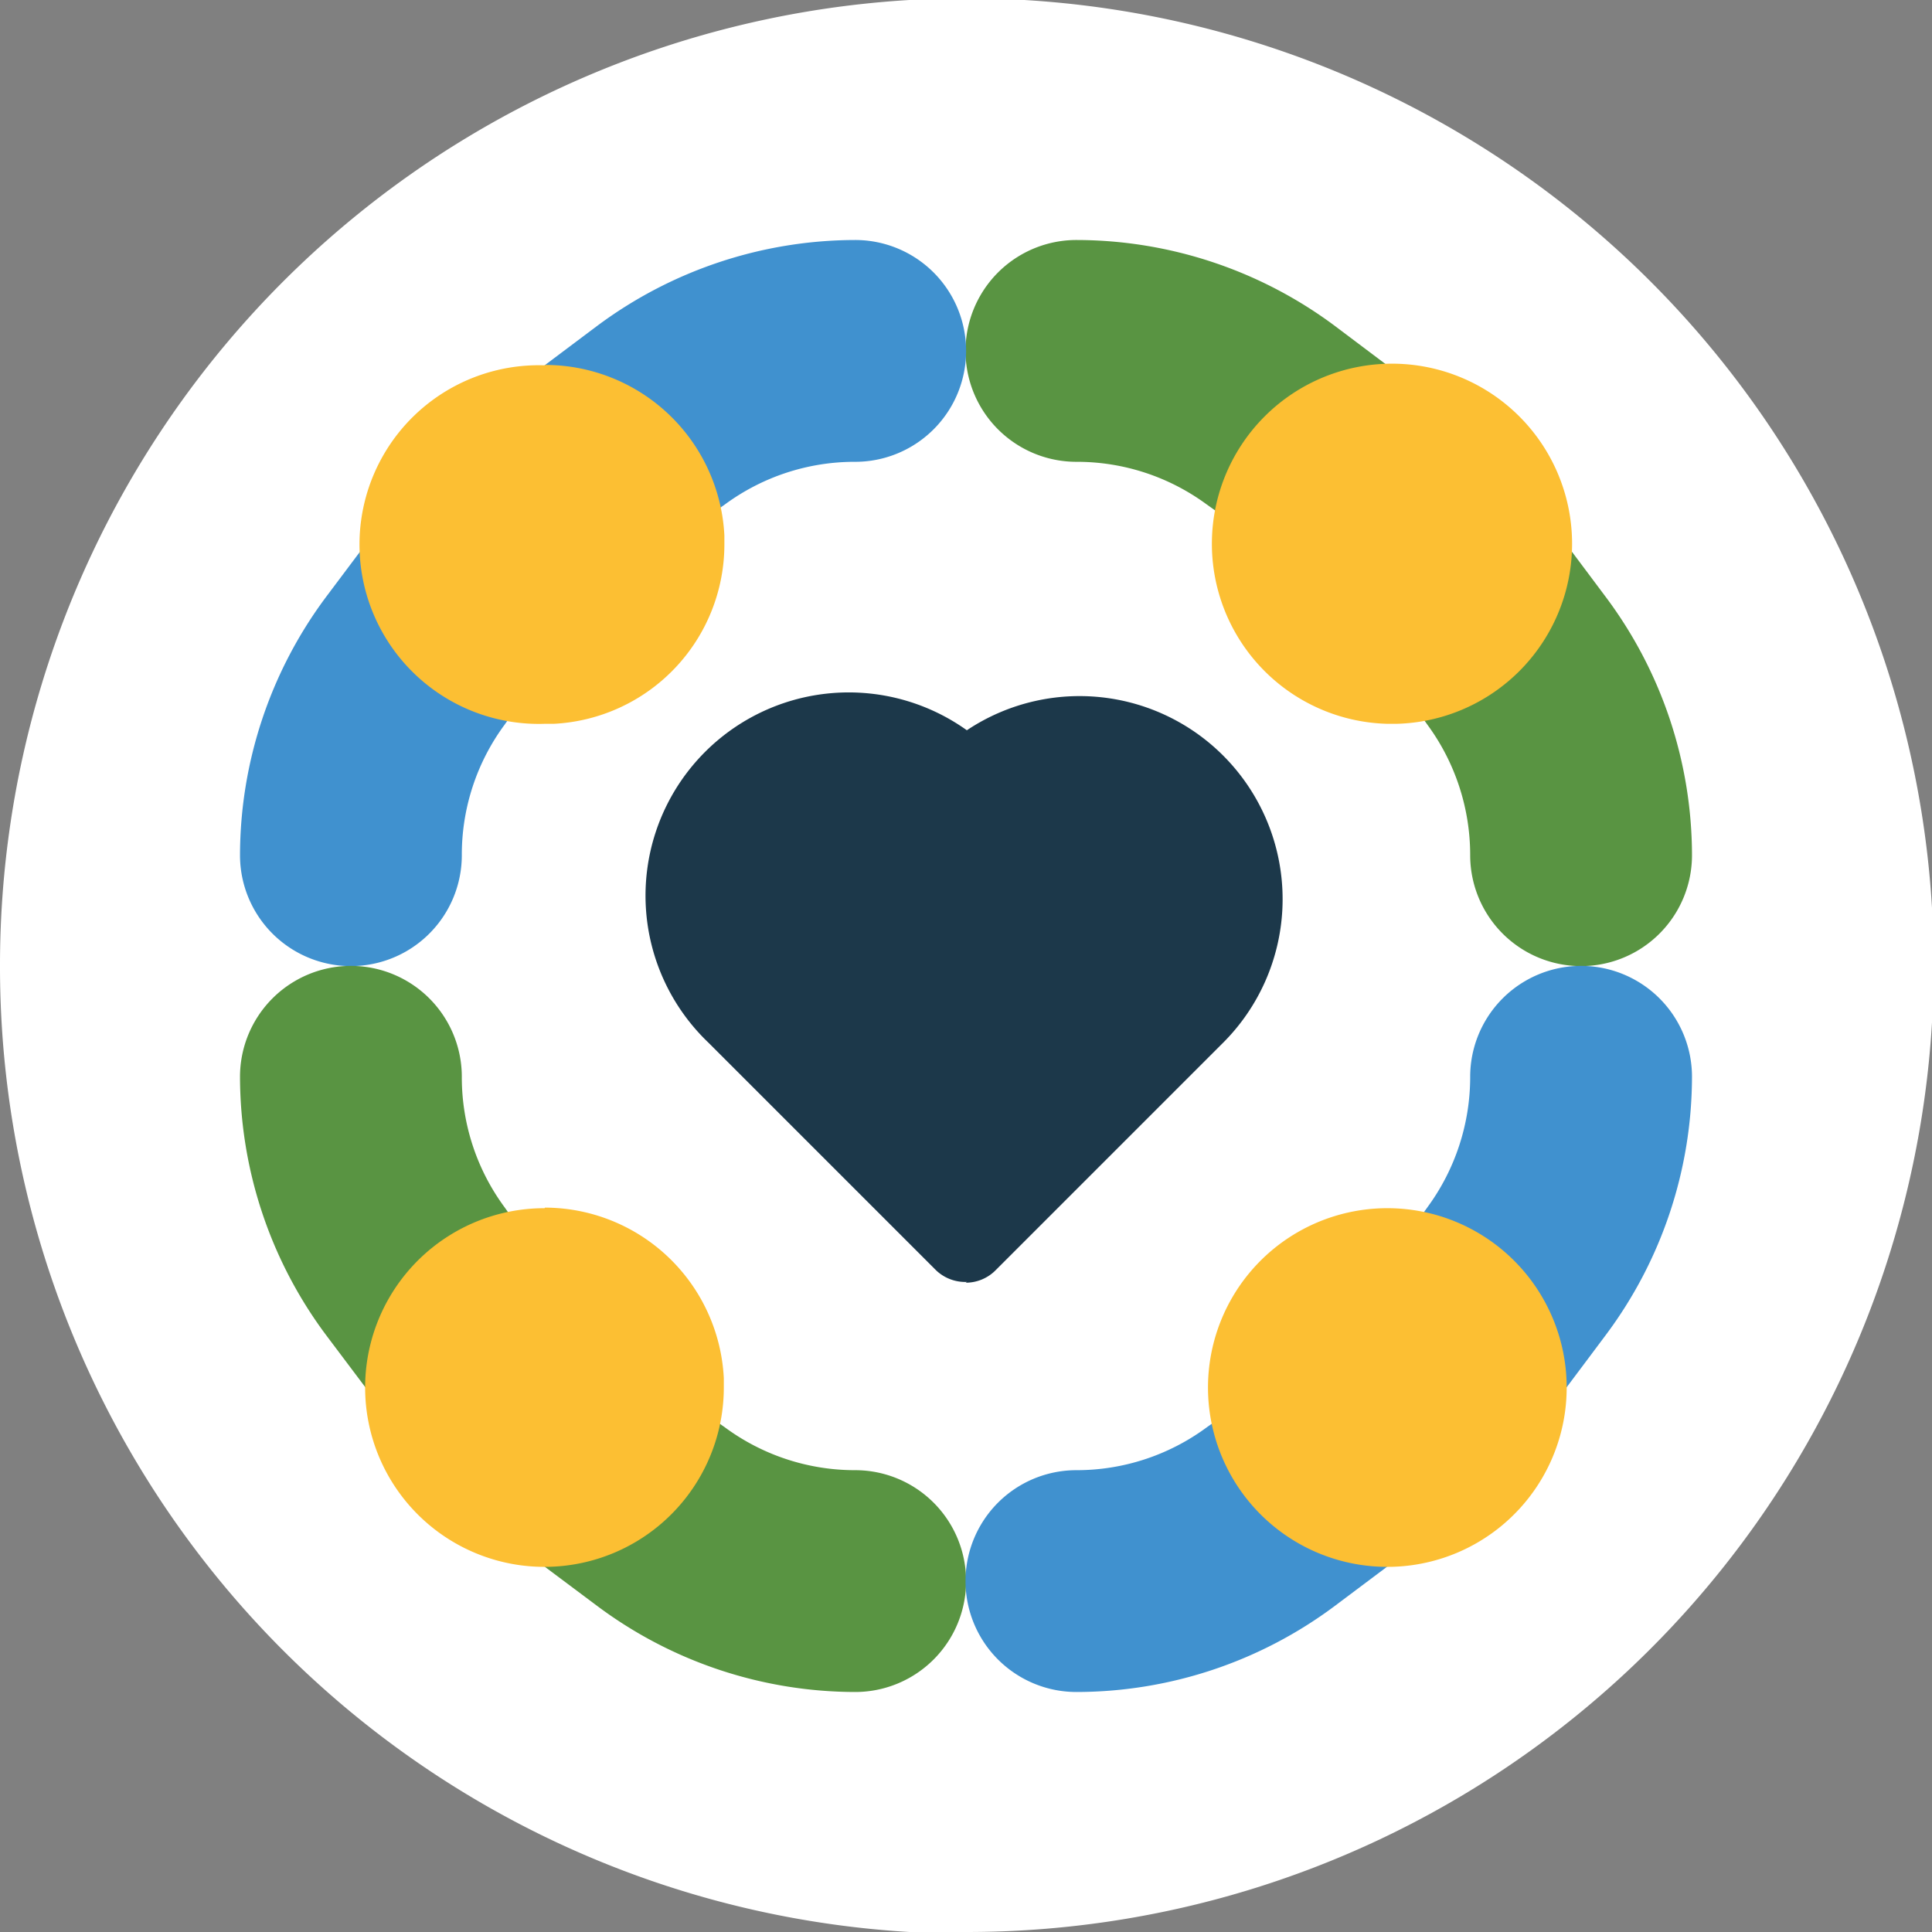 <svg xmlns="http://www.w3.org/2000/svg" viewBox="0 0 101.91 101.91"><rect x="0" y="0" width="101.91" height="101.91" fill="#808080" stroke="none"/><defs><style>.cls-1{fill:#fff;}.cls-2{fill:#599442;}.cls-3{fill:#4091cf;}.cls-4{fill:#fcbf33;}.cls-5{fill:#1c384a;}</style></defs><g id="Layer_2" data-name="Layer 2"><g id="Community-related_Programs" data-name="Community-related Programs"><path class="cls-1" d="M51,101.91A51,51,0,1,0,0,51a51,51,0,0,0,51,51"/><path class="cls-2" d="M56.8,12.66a22.84,22.84,0,0,1,13.61,4.53l4.16,3.13A2.25,2.25,0,0,1,75,23.46c-.74,1-7.06,6.92-9.53,4.44l-1.83-1.3a11.54,11.54,0,0,0-6.86-2.24,5.85,5.85,0,1,1,0-11.7"/><path class="cls-3" d="M45.1,12.66a22.84,22.84,0,0,0-13.6,4.53l-4.17,3.13a2.24,2.24,0,0,0-.44,3.14c.74,1,7,6.92,9.52,4.44l1.84-1.3a11.54,11.54,0,0,1,6.86-2.24,5.85,5.85,0,0,0,0-11.7"/><path class="cls-2" d="M45.1,89.25a22.78,22.78,0,0,1-13.6-4.54l-4.17-3.12a2.24,2.24,0,0,1-.44-3.14c.74-1,7-6.92,9.52-4.45l1.84,1.3a11.55,11.55,0,0,0,6.86,2.25,5.85,5.85,0,0,1,0,11.7"/><path class="cls-3" d="M56.8,89.25a22.79,22.79,0,0,0,13.61-4.54l4.16-3.12A2.25,2.25,0,0,0,75,78.45c-.74-1-7.06-6.92-9.53-4.45l-1.83,1.3a11.55,11.55,0,0,1-6.86,2.25,5.85,5.85,0,0,0,0,11.7"/><path class="cls-2" d="M89.25,45.1a22.78,22.78,0,0,0-4.54-13.6l-3.12-4.17a2.24,2.24,0,0,0-3.14-.44c-1,.74-6.92,7-4.45,9.52l1.31,1.84a11.61,11.61,0,0,1,2.24,6.86,5.85,5.85,0,0,0,11.7,0"/><path class="cls-3" d="M89.25,56.8a22.79,22.79,0,0,1-4.54,13.61c-1.62,2.17-3.12,4.16-3.12,4.16a2.25,2.25,0,0,1-3.14.45c-1-.74-6.92-7.06-4.45-9.53l1.31-1.83a11.61,11.61,0,0,0,2.24-6.86,5.85,5.85,0,0,1,11.7,0"/><path class="cls-3" d="M12.66,45.1a22.84,22.84,0,0,1,4.53-13.6l3.13-4.17a2.24,2.24,0,0,1,3.14-.44c1,.74,6.92,7,4.44,9.52l-1.3,1.84a11.54,11.54,0,0,0-2.24,6.86,5.85,5.85,0,0,1-11.7,0"/><path class="cls-2" d="M12.66,56.8a22.84,22.84,0,0,0,4.53,13.61l3.13,4.16a2.25,2.25,0,0,0,3.14.45c1-.74,6.92-7.06,4.44-9.53l-1.3-1.83a11.54,11.54,0,0,1-2.24-6.86,5.85,5.85,0,0,0-11.7,0"/><path class="cls-4" d="M28.73,19.27a9.46,9.46,0,1,0,0,18.91h.48a9.48,9.48,0,0,0,9-9.45c0-.16,0-.32,0-.48a9.47,9.47,0,0,0-9.44-9"/><path class="cls-4" d="M73.18,38.18h.49a9.5,9.5,0,1,0-.49,0"/><path class="cls-4" d="M28.73,63.73a9.46,9.46,0,1,0,9.45,9.45c0-.16,0-.32,0-.48a9.47,9.47,0,0,0-9.44-9"/><path class="cls-4" d="M73.18,63.73a9.46,9.46,0,1,0,9.46,9.45,9.46,9.46,0,0,0-9.46-9.45"/><path class="cls-5" d="M51,67.62A2.23,2.23,0,0,1,49.37,67l-12-12A10.72,10.72,0,0,1,51,38.52,10.71,10.71,0,0,1,64.52,55l-12,12a2.21,2.21,0,0,1-1.58.66"/></g></g></svg>